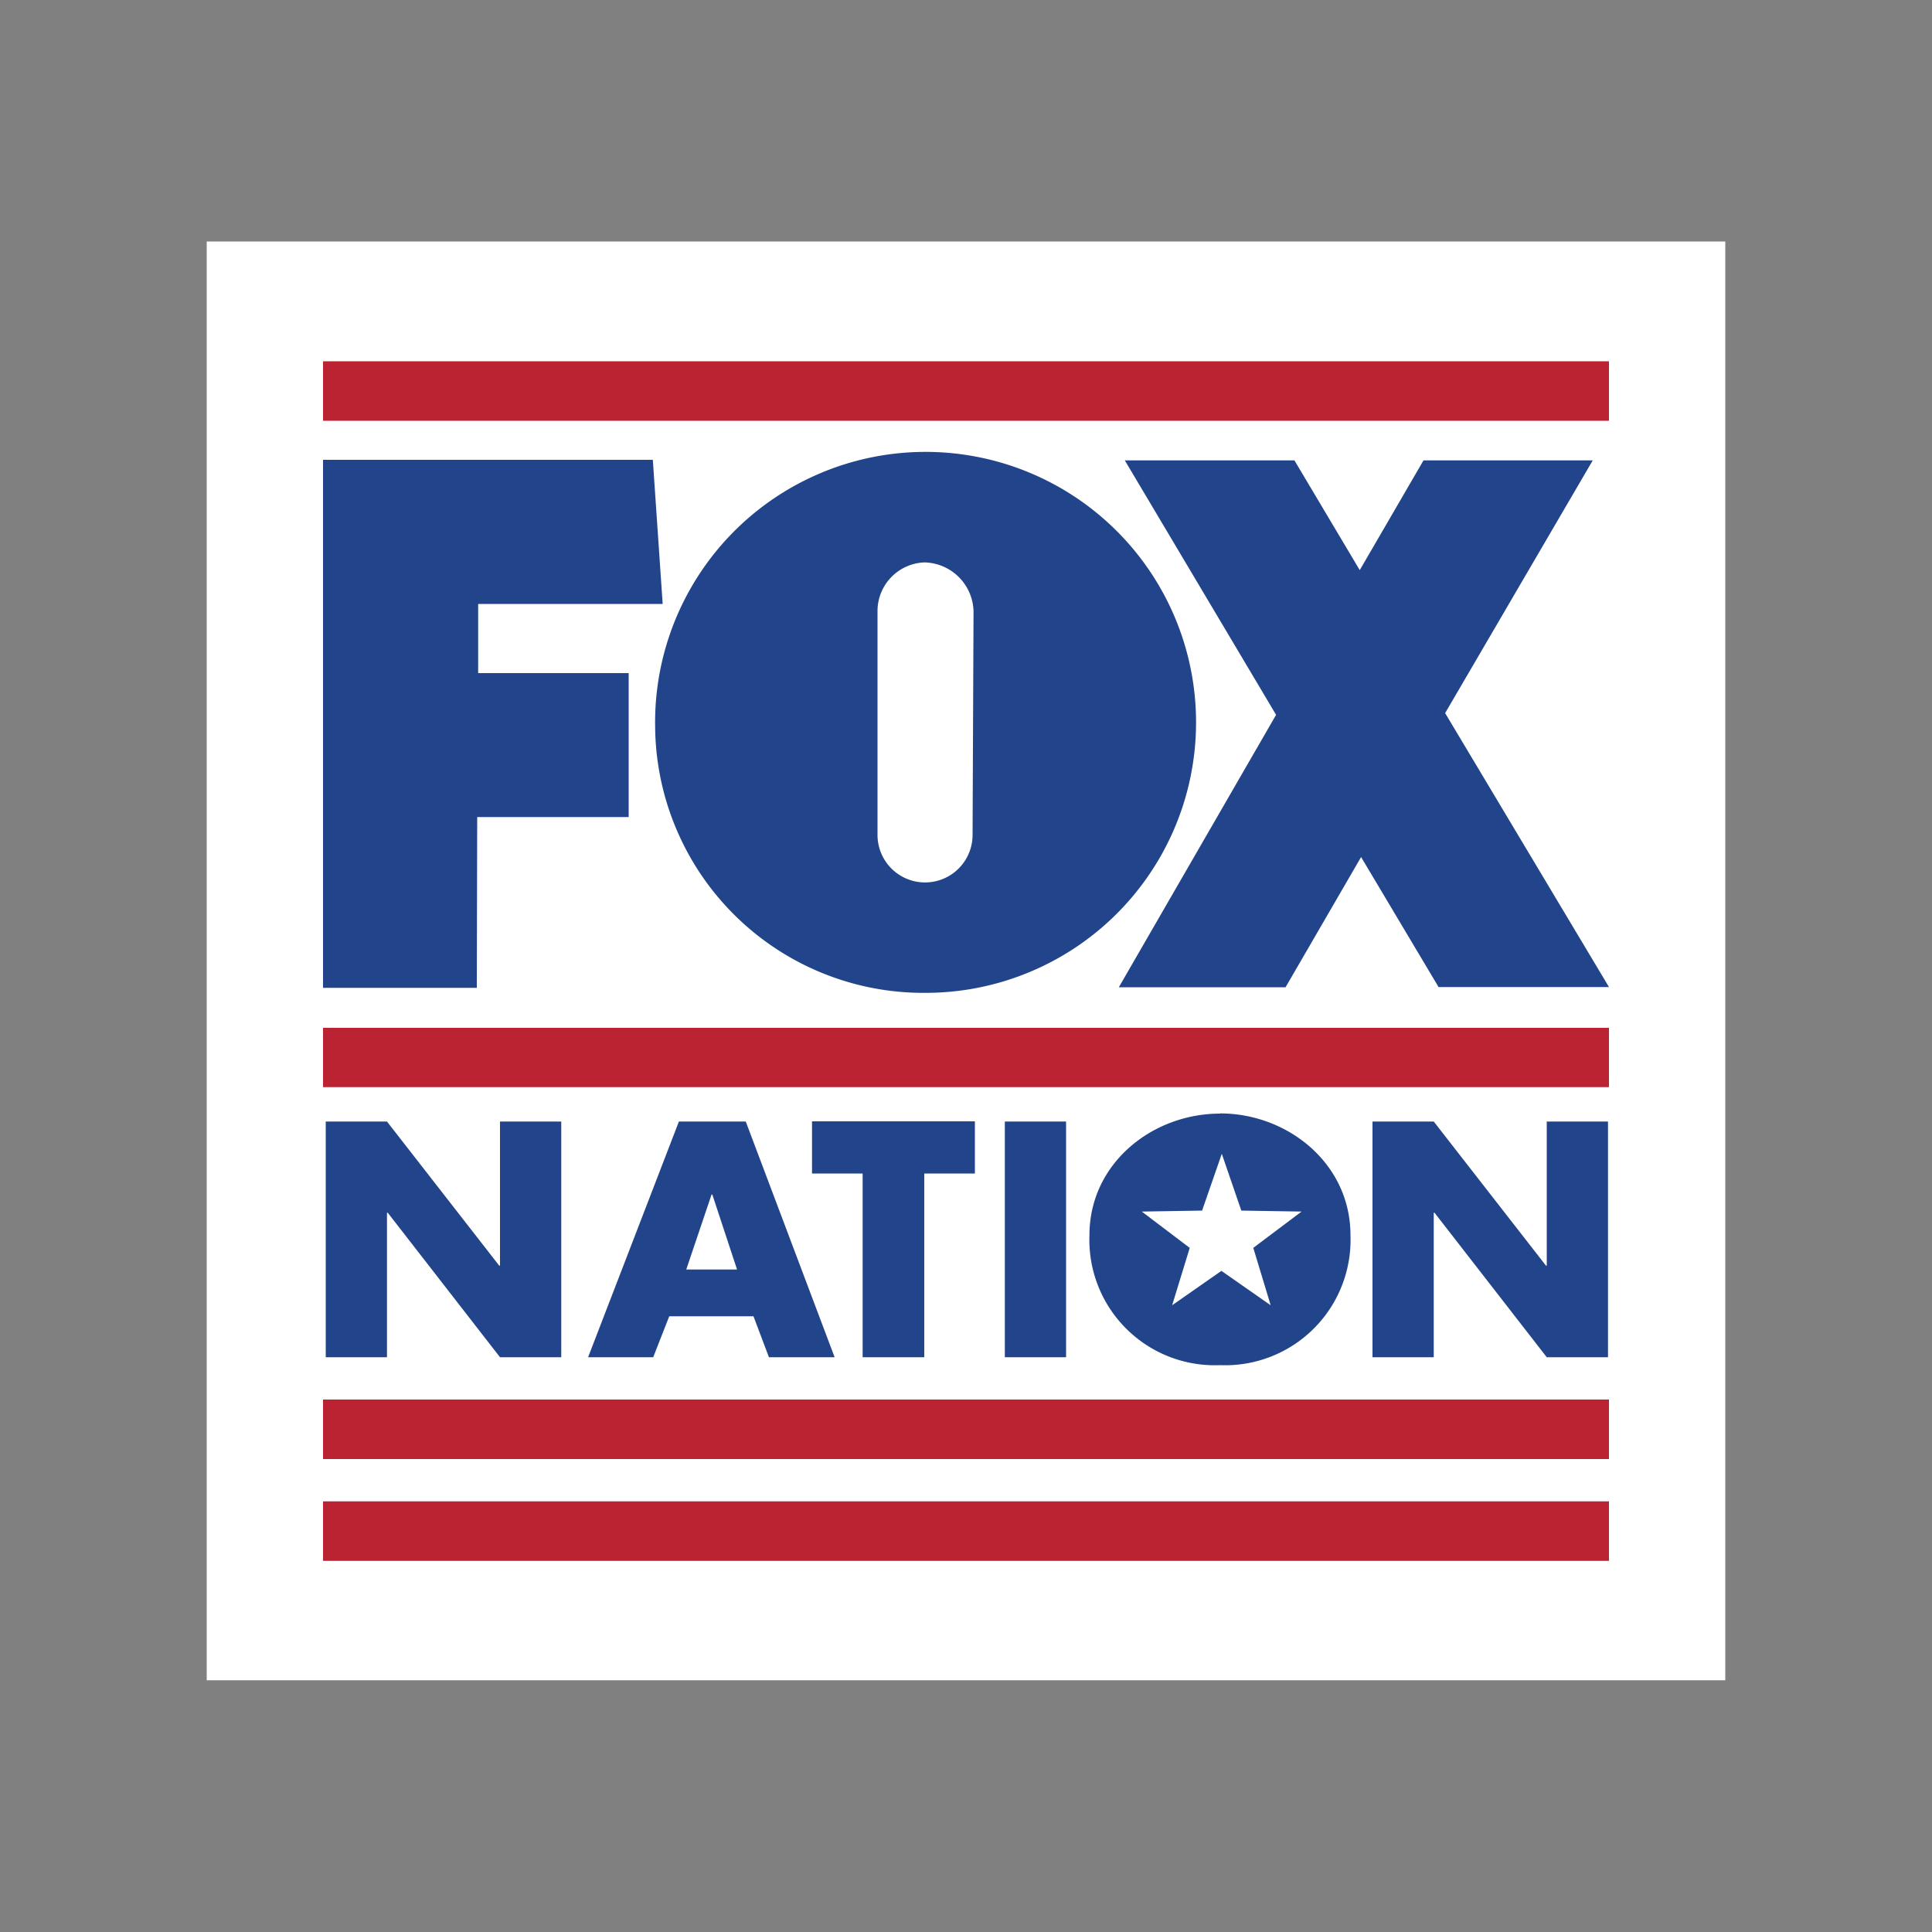 <svg xmlns="http://www.w3.org/2000/svg" fill="none" viewBox="0 0 100 100"><rect x="0" y="0" width="100" height="100" fill="#808080" stroke="none"/><path fill="#fff" d="M10.71 12.5H89.3v74.47H10.7V12.5Z"/><path fill="#21448B" d="M16.72 51.13V23.8h17.07l.51 7.46h-9.55v3.58h7.79v7.45H24.7l-.02 8.84h-7.96Zm66.56-.04L74.8 36.91l7.64-13.08h-8.76l-3.3 5.68L67 23.83h-8.78L66.05 37l-8.14 14.1h8.63l3.91-6.74 4.01 6.73h8.82Z"/><path fill="#21448B" d="m50.34 43.23.05-11.61a2.6 2.6 0 0 0-2.53-2.51 2.52 2.52 0 0 0-2.44 2.5V43.2a2.46 2.46 0 0 0 4.92.03Zm-16.43-5.6a14 14 0 1 1 14 13.76 13.89 13.89 0 0 1-14-13.77ZM16.86 58.05h3.17l5.81 7.46h.04v-7.46h3.17v12.2h-3.17l-5.81-7.48h-.04v7.48h-3.17v-12.2Zm17.78 10.08-.83 2.12h-3.37l4.7-12.2h3.46l4.6 12.2H39.8l-.8-2.12h-4.37Zm2.23-6.3h-.04l-1.31 3.88h2.63l-1.28-3.88Zm10.96 8.42h-3.18v-9.51h-2.62v-2.7h8.43v2.7h-2.62v9.51h-.01Zm7.35 0h-3.17v-12.2h3.17v12.2Zm7.97-12.61c-3.51 0-6.76 2.58-6.76 6.29a6.49 6.49 0 0 0 6.76 6.73 6.49 6.49 0 0 0 6.75-6.73c0-3.7-3.24-6.3-6.75-6.3Zm2.62 9.92-2.55-1.78-2.55 1.78.91-2.97-2.48-1.88 3.12-.05 1.02-2.94 1.01 2.94 3.12.05-2.5 1.88.9 2.97Zm5.27-9.51h3.17l5.81 7.46h.04v-7.46h3.17v12.2h-3.17l-5.81-7.48h-.04v7.48h-3.17v-12.2Z"/><path fill="#BB2332" d="M16.72 18.7h66.56v3.08H16.72V18.7Zm0 34.5h66.56v3.07H16.72V53.2Zm0 19.24h66.56v3.08H16.72v-3.08Zm0 5.27h66.56v3.08H16.72v-3.08Z"/></svg>